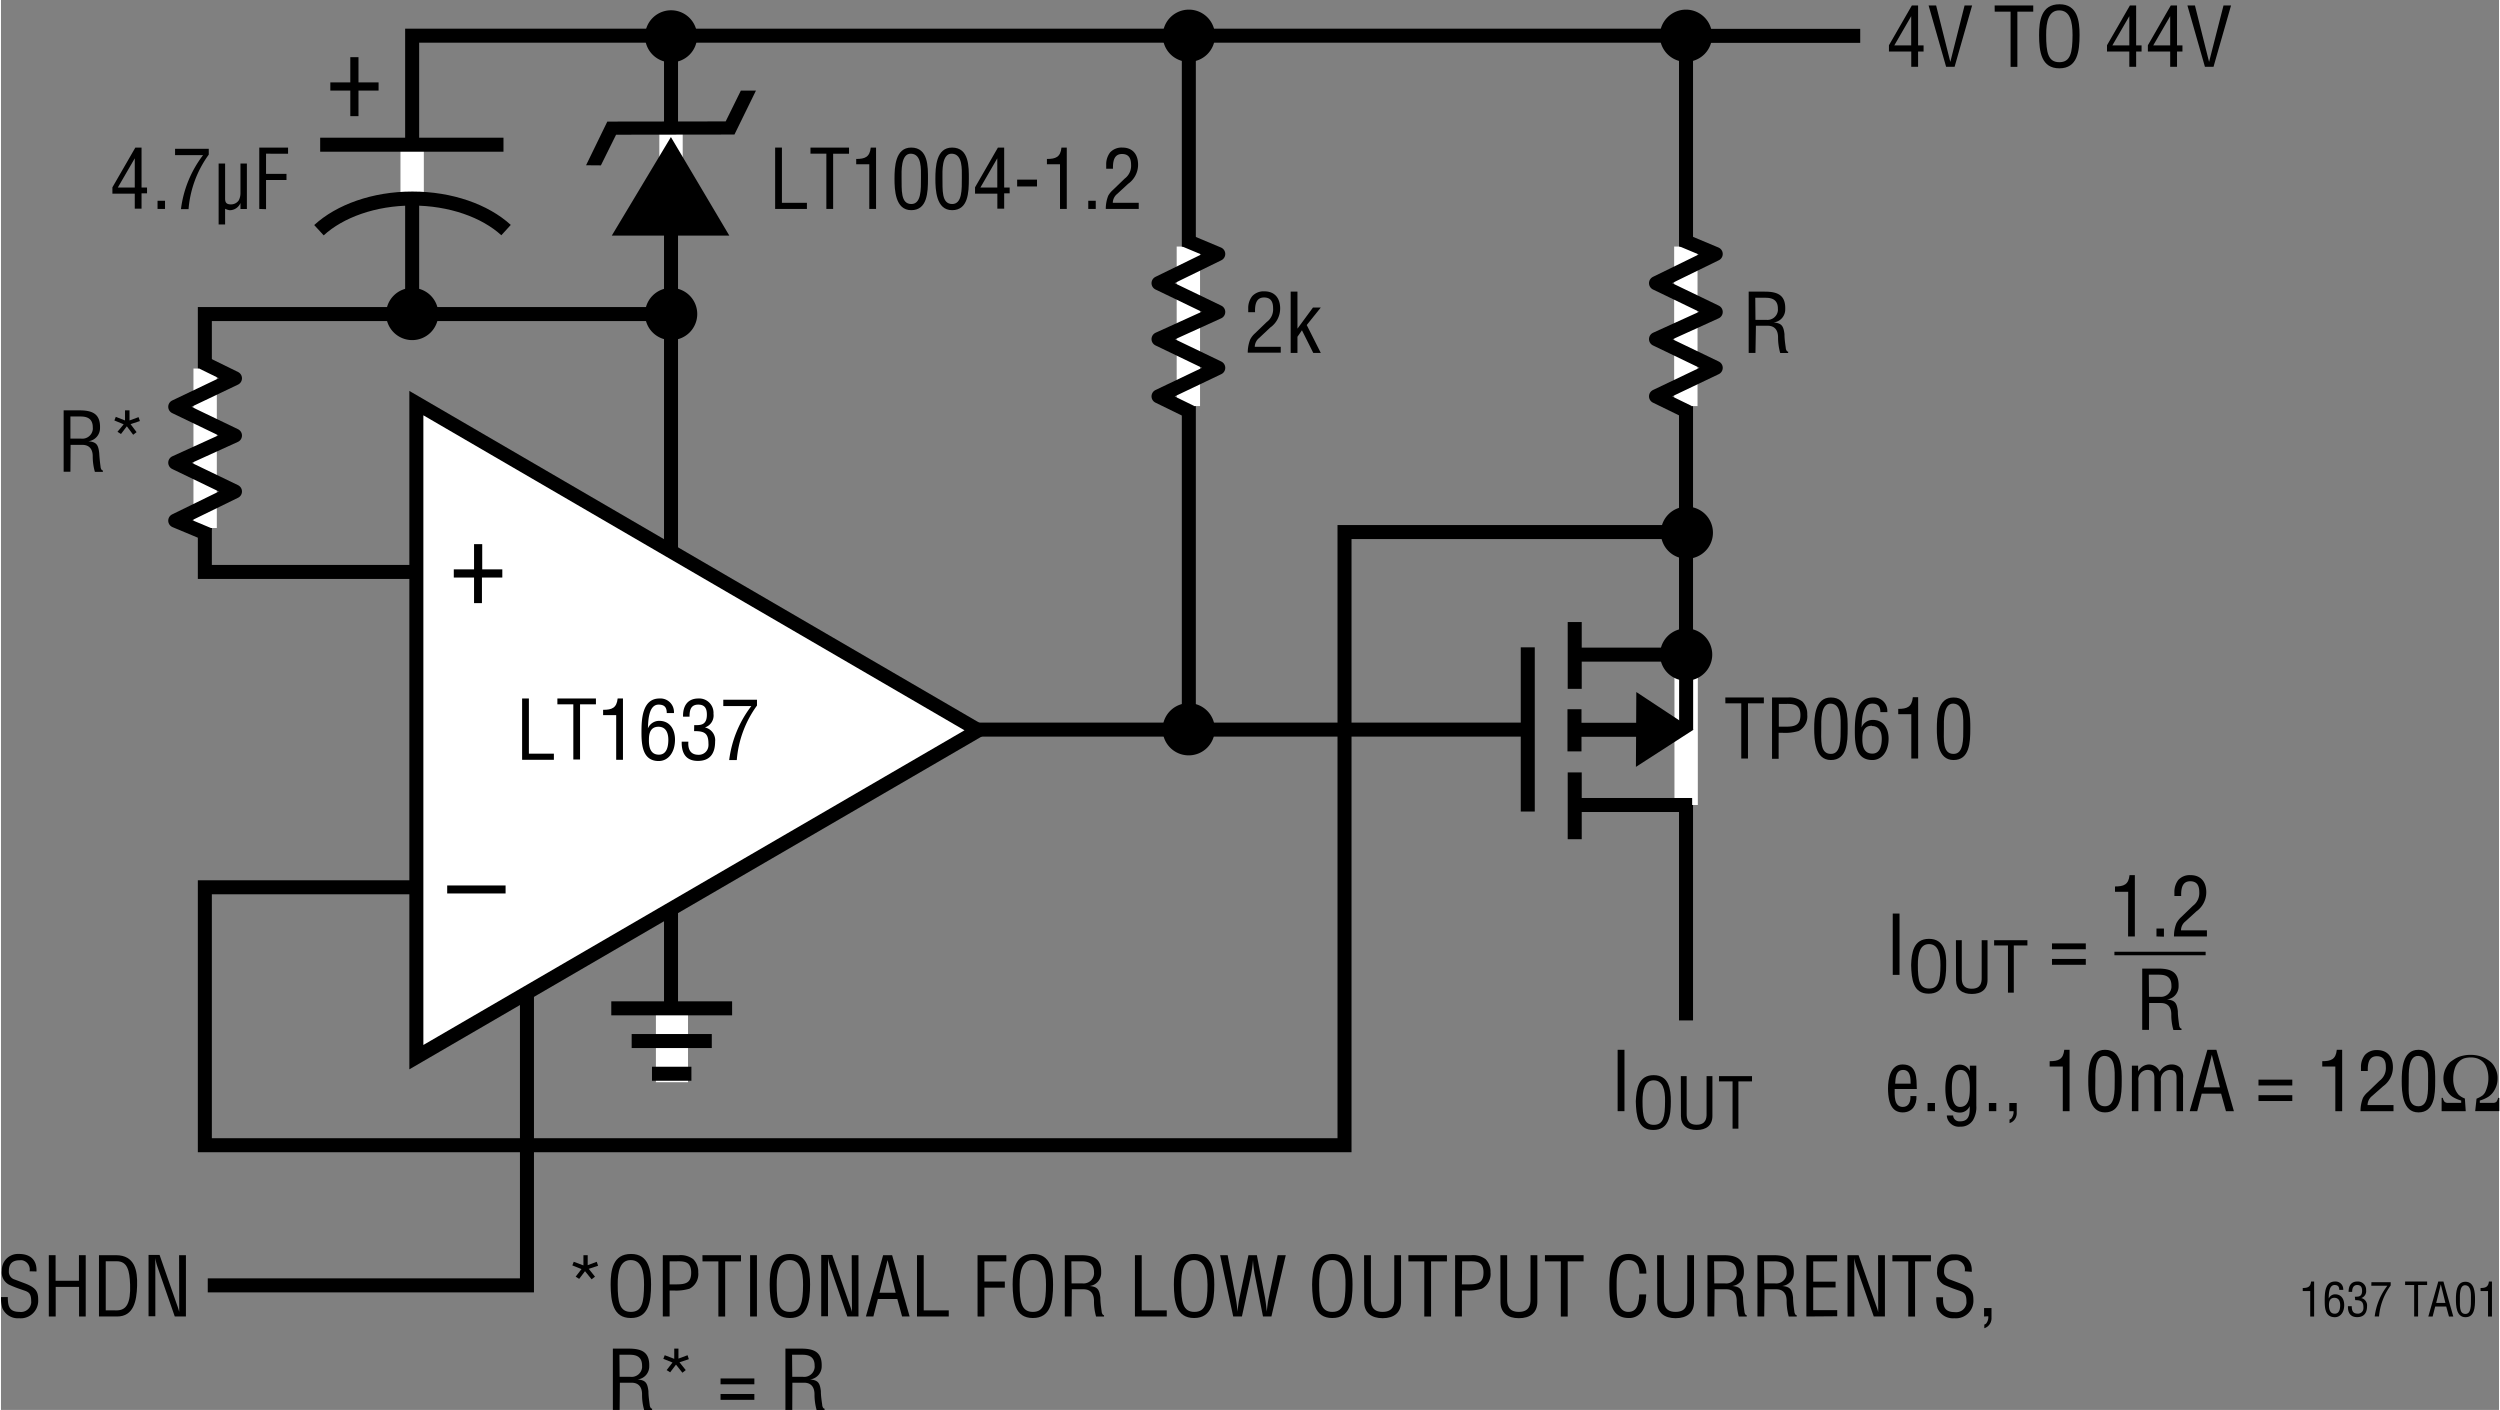 <svg id="e06459d8-af18-43c2-a30d-96a8e44c2ddf" data-name="ad0bcc94-f2f6-41da-9bdc-3f67681d5cad" xmlns="http://www.w3.org/2000/svg" width="5.94in" height="3.35in" viewBox="0 0 427.77 241.44"><rect x="0" y="0" width="427.77" height="241.44" fill="#808080" stroke="none"/><title>CC F196</title><polyline points="114.74 175.11 114.74 6.11 288.55 6.11 288.55 174.74" fill="none" stroke="#000" stroke-width="2.4"/><polyline points="73.91 97.94 34.91 97.94 34.91 53.78 114.41 53.78" fill="none" stroke="#000" stroke-width="2.4"/><polyline points="73.91 151.94 34.91 151.94 34.91 196.11 230.07 196.11 230.07 91.11 288.41 91.11" fill="none" stroke="#000" stroke-width="2.4"/><line x1="203.41" y1="6.11" x2="203.41" y2="124.78" fill="none" stroke="#000" stroke-width="2.4"/><line x1="203.33" y1="42.22" x2="203.33" y2="69.54" fill="none" stroke="#fff" stroke-width="4"/><polyline points="203.77 70.58 198.22 67.87 208.45 62.99 198.22 58.07 208.45 53.42 198.22 48.49 208.45 43.49 202.65 41.06" fill="none" stroke="#000" stroke-linejoin="round" stroke-width="2.4"/><line x1="34.96" y1="90.42" x2="34.96" y2="63.11" fill="none" stroke="#fff" stroke-width="4"/><polyline points="34.52 62.06 40.07 64.78 29.84 69.66 40.07 74.58 29.84 79.23 40.07 84.16 29.84 89.16 35.65 91.59" fill="none" stroke="#000" stroke-linejoin="round" stroke-width="2.4"/><line x1="114.74" y1="21.53" x2="114.74" y2="34.01" fill="none" stroke="#fff" stroke-width="4"/><polygon points="114.72 23.47 104.6 40.34 124.72 40.34 114.72 23.47"/><polygon points="126.7 15.51 129.28 15.52 125.6 23.04 105.33 23.07 102.73 28.32 100.19 28.3 103.83 20.82 124.1 20.79 126.7 15.51"/><line x1="210.28" y1="6.13" x2="197.28" y2="6.13" fill="none"/><line x1="203.41" y1="12.13" x2="203.41" fill="none"/><path d="M203.4,10.59a4.47,4.47,0,1,0-4.46-4.46h0A4.46,4.46,0,0,0,203.4,10.59Z" transform="translate(0.01)"/><path d="M203.4,6.13" transform="translate(0.01)"/><line x1="295.41" y1="6.13" x2="282.41" y2="6.13" fill="none"/><line x1="288.53" y1="12.13" x2="288.53" fill="none"/><path d="M288.53,10.59a4.47,4.47,0,1,0-4.47-4.46h0A4.47,4.47,0,0,0,288.53,10.59Z" transform="translate(0.01)"/><path d="M288.53,6.13" transform="translate(0.01)"/><line x1="121.63" y1="6.22" x2="108.63" y2="6.22" fill="none"/><line x1="114.75" y1="12.22" x2="114.75" y2="0.09" fill="none"/><path d="M114.74,10.68a4.46,4.46,0,1,0-4.46-4.46h0A4.46,4.46,0,0,0,114.74,10.68Z" transform="translate(0.01)"/><path d="M114.74,6.22" transform="translate(0.01)"/><line x1="121.63" y1="53.77" x2="108.63" y2="53.77" fill="none"/><line x1="114.75" y1="59.77" x2="114.75" y2="47.65" fill="none"/><path d="M114.74,58.24a4.47,4.47,0,1,0-4.46-4.47h0a4.46,4.46,0,0,0,4.46,4.47Z" transform="translate(0.01)"/><path d="M114.74,53.77" transform="translate(0.01)"/><line x1="77.29" y1="53.77" x2="64.29" y2="53.77" fill="none"/><line x1="70.41" y1="59.77" x2="70.41" y2="47.65" fill="none"/><path d="M70.41,58.24a4.47,4.47,0,1,0-4.47-4.47h0A4.47,4.47,0,0,0,70.41,58.24Z" transform="translate(0.01)"/><path d="M70.41,53.77" transform="translate(0.01)"/><line x1="295.57" y1="91.22" x2="282.57" y2="91.22" fill="none"/><line x1="288.7" y1="97.22" x2="288.7" y2="85.09" fill="none"/><path d="M288.69,95.68a4.46,4.46,0,1,0-4.46-4.46h0A4.46,4.46,0,0,0,288.69,95.68Z" transform="translate(0.01)"/><path d="M288.69,91.22" transform="translate(0.01)"/><line x1="210.25" y1="124.89" x2="197.25" y2="124.89" fill="none"/><line x1="203.38" y1="130.89" x2="203.38" y2="118.76" fill="none"/><path d="M203.37,129.35a4.47,4.47,0,1,0-4.46-4.47h0A4.46,4.46,0,0,0,203.37,129.35Z" transform="translate(0.01)"/><path d="M203.37,124.89" transform="translate(0.01)"/><line x1="157.07" y1="124.94" x2="261.57" y2="124.94" fill="none" stroke="#000" stroke-width="2.4"/><line x1="288.81" y1="6.14" x2="318.38" y2="6.14" fill="none" stroke="#000" stroke-width="2.4"/><path d="M4.89,217.7a1.61,1.61,0,0,0-1.27-1.89,1.33,1.33,0,0,0-.4,0c-1.69,0-1.88,1.06-1.88,1.88a1.38,1.38,0,0,0,1,1.42l1.67.63c2,.75,2.35,1.45,2.35,2.83a3,3,0,0,1-2.73,3.17,3.11,3.11,0,0,1-.53,0A2.88,2.88,0,0,1,.22,224,5.91,5.91,0,0,1,0,222.11H1.16c0,1.55.24,2.54,2,2.54a1.76,1.76,0,0,0,2-1.51,1.22,1.22,0,0,0,0-.33c0-1.6-.64-1.61-1.7-2A20,20,0,0,1,1.39,220,2.33,2.33,0,0,1,.14,217.6a2.75,2.75,0,0,1,2.64-2.87h.29c1.92,0,3.09,1,3,3Z" transform="translate(0.01)"/><path d="M8.18,225.44v-10.5H9.34v4.38h4v-4.38h1.16v10.5H13.36v-5.07h-4v5.07Z" transform="translate(0.01)"/><path d="M16.77,225.44v-10.5h2.89c3.28,0,3.72,2.66,3.64,5.25s-.59,5.25-3.43,5.25Zm1.16-1.05H19.8c1.71,0,2.41-1.27,2.3-4.41-.09-2.39-.43-4-2.3-4H17.93Z" transform="translate(0.01)"/><path d="M30.49,214.94h1.17v10.5H29.75L26.81,217a8.49,8.49,0,0,1-.39-1.58h0c0,.53,0,1.07,0,1.61v8.37H25.26v-10.5h1.89l3,8.6a11.62,11.62,0,0,1,.36,1.15h0c0-.38,0-.79,0-1.18Z" transform="translate(0.01)"/><path d="M276.83,190.28V179.77H278v10.51Z" transform="translate(0.01)"/><path d="M283,184.11c2.62,0,2.95,2.42,2.94,4.48,0,2.5-.34,4.91-3,4.91s-2.93-2.41-3-4.91C280.05,186.53,280.36,184.11,283,184.11ZM283,185c-1.54,0-1.92,1.61-1.91,3.62,0,2.6.28,4,1.93,4s1.92-1.38,1.93-4C285,186.61,284.57,185,283,185Z" transform="translate(0.01)"/><path d="M287.65,184.28h1v6.47c0,.71.11,1.85,1.71,1.85s1.71-1.14,1.7-1.85v-6.47h1v6.83c0,1.61-1.06,2.39-2.69,2.39s-2.7-.78-2.7-2.39Z" transform="translate(0.01)"/><path d="M294.19,184.28h5.65v.9h-2.33v8.1h-1v-8.1h-2.33Z" transform="translate(0.01)"/><path d="M132.56,35.78V25.27h1.16v9.46H138v1.05Z" transform="translate(0.01)"/><path d="M138.61,25.27h6.6v1.05h-2.72v9.46h-1.16V26.32h-2.72Z" transform="translate(0.01)"/><path d="M148.68,28.13h-2.24v-.91c1.49,0,2.32-.31,2.49-1.95h.91V35.78h-1.16Z" transform="translate(0.01)"/><path d="M153,30.61c0-2,.13-5.34,2.86-5.34,2.94,0,2.87,3.34,2.87,5.34,0,2.38-.12,5.38-2.87,5.38S153,32.47,153,30.61Zm2.86,4.33c1.74,0,1.67-2.49,1.67-4.51,0-1.49.15-4-1.67-4.11s-1.65,3.14-1.65,4.11C154.25,32.45,154,34.94,155.9,34.94Z" transform="translate(0.01)"/><path d="M160,30.61c0-2,.13-5.34,2.86-5.34,2.94,0,2.87,3.34,2.87,5.34,0,2.38-.12,5.38-2.87,5.38S160,32.47,160,30.61Zm2.86,4.33c1.74,0,1.67-2.49,1.67-4.51,0-1.49.15-4-1.67-4.11s-1.65,3.14-1.65,4.11C161.25,32.45,161,34.94,162.9,34.94Z" transform="translate(0.01)"/><path d="M170.71,25.27h1.07v6.84h.94v1h-.94v2.62h-1.17V33.16h-3.82V32.08Zm-3,6.84h2.89v-5h0Z" transform="translate(0.01)"/><path d="M174,31.93V30.76h3.4v1.17Z" transform="translate(0.01)"/><path d="M181.34,28.13H179.1v-.91c1.5,0,2.32-.31,2.49-1.95h.91V35.78h-1.16Z" transform="translate(0.01)"/><path d="M186.18,35.78v-1.4h1.28v1.4Z" transform="translate(0.01)"/><path d="M191.14,33.2a2,2,0,0,0-.76,1.53h4.44v1.05h-5.64a6.06,6.06,0,0,1,.42-2.27,3.82,3.82,0,0,1,.82-1l2-1.93a2.72,2.72,0,0,0,1.09-2.36c0-1.06-.36-1.85-1.55-1.85-1.45,0-1.57,1.42-1.55,2.53h-1.16V28.2a3.36,3.36,0,0,1,.67-2.1,2.69,2.69,0,0,1,2.09-.83c1.79,0,2.7,1.19,2.7,2.93A4,4,0,0,1,193,31.48Z" transform="translate(0.01)"/><path d="M23,25.27h1.06v6.84H25v1h-.94v2.62H22.9V33.16H19.07V32.08Zm-3,6.84h2.9v-5h0Z" transform="translate(0.01)"/><path d="M26.8,35.78v-1.4h1.28v1.4Z" transform="translate(0.01)"/><path d="M29.8,25.48h5.77v1a18.33,18.33,0,0,0-3.46,9.33h-1.3a19.13,19.13,0,0,1,3.79-9.25H29.8Z" transform="translate(0.01)"/><path d="M41,34.76h0A2,2,0,0,1,39.14,36a2.58,2.58,0,0,1-.77-.25v2.69H37.26V28h1.11V34c0,.66.21,1,1,1a1.59,1.59,0,0,0,1.33-.68A2.66,2.66,0,0,0,41,33V28h1.1v7.79H41Z" transform="translate(0.01)"/><path d="M44.22,35.78V25.27h4.93v1.05H45.38v3.45h3.5v1.05h-3.5v5Z" transform="translate(0.01)"/><path d="M215.45,57.87a2,2,0,0,0-.76,1.52h4.45v1h-5.65a6.25,6.25,0,0,1,.42-2.26,3.71,3.71,0,0,1,.83-1.06l2-1.93a2.67,2.67,0,0,0,1.09-2.35c0-1.07-.36-1.85-1.55-1.85-1.45,0-1.57,1.41-1.54,2.52h-1.17v-.64a3.3,3.3,0,0,1,.68-2.1,2.64,2.64,0,0,1,2.08-.83c1.8,0,2.71,1.19,2.71,2.93a4,4,0,0,1-1.7,3.27Z" transform="translate(0.01)"/><path d="M220.84,60.44V49.94H222v6.34h0l2.66-3.62H226l-2.41,3L226,60.44h-1.29l-1.94-3.88L222,57.67v2.77Z" transform="translate(0.01)"/><path d="M99.73,216.69v-1.75h.73v1.71l1.55-.58.23.68-1.6.53,1.07,1.34-.58.45L100,217.68,99,219l-.6-.38,1-1.3-1.57-.63.24-.62Z" transform="translate(0.01)"/><path d="M107.88,214.73c3.07,0,3.44,2.83,3.43,5.24,0,2.91-.39,5.73-3.46,5.73s-3.43-2.82-3.46-5.73C104.39,217.56,104.75,214.73,107.88,214.73Zm-.06,1.05c-1.79,0-2.24,1.88-2.22,4.21,0,3,.32,4.66,2.25,4.66s2.24-1.62,2.26-4.66C110.12,217.66,109.67,215.78,107.82,215.78Z" transform="translate(0.01)"/><path d="M113.32,225.44v-10.5h2.76a3.61,3.61,0,0,1,2.45.68,3,3,0,0,1,.86,2.25,2.82,2.82,0,0,1-1.49,2.81,8,8,0,0,1-2.71.31h-.7v4.45Zm1.17-5.5h1.13c1.6,0,2.58-.24,2.56-2.05s-1.07-1.93-2.49-1.9h-1.2Z" transform="translate(0.01)"/><path d="M120.11,214.94h6.6V216H124v9.45h-1.16V216h-2.72Z" transform="translate(0.01)"/><path d="M128.27,225.44v-10.5h1.17v10.5Z" transform="translate(0.01)"/><path d="M135.11,214.73c3.07,0,3.44,2.83,3.43,5.24,0,2.91-.39,5.73-3.46,5.73s-3.43-2.82-3.46-5.73C131.62,217.56,132,214.73,135.11,214.73Zm-.06,1.05c-1.79,0-2.24,1.88-2.22,4.21,0,3,.32,4.66,2.25,4.66s2.24-1.62,2.26-4.66C137.35,217.66,136.9,215.78,135.05,215.78Z" transform="translate(0.01)"/><path d="M145.67,214.94h1.16v10.5h-1.91L142,217a8.49,8.49,0,0,1-.39-1.58h0c0,.53,0,1.07,0,1.61v8.37h-1.16v-10.5h1.89l3,8.6a11.32,11.32,0,0,1,.37,1.15h0c0-.38,0-.79,0-1.18Z" transform="translate(0.01)"/><path d="M151.05,214.94h1.54l3,10.5h-1.29l-.82-3h-3.33l-.77,3h-1.28Zm.76.84h0l-1.38,5.59h2.77Z" transform="translate(0.01)"/><path d="M156.85,225.44v-10.5H158v9.45h4.29v1.05Z" transform="translate(0.01)"/><path d="M167.22,225.44v-10.5h4.93V216h-3.76v3.45h3.5v1.05h-3.5v4.95Z" transform="translate(0.01)"/><path d="M176.72,214.73c3.06,0,3.44,2.83,3.43,5.24,0,2.91-.39,5.73-3.46,5.73s-3.43-2.82-3.46-5.73C173.23,217.56,173.59,214.73,176.72,214.73Zm-.06,1.05c-1.79,0-2.24,1.88-2.23,4.21,0,3,.33,4.66,2.26,4.66s2.24-1.62,2.25-4.66c0-2.33-.43-4.21-2.28-4.21Z" transform="translate(0.01)"/><path d="M183.32,225.44h-1.16v-10.5h2.7c2.2,0,3.6.57,3.53,3a2.24,2.24,0,0,1-2,2.28v0c1.35.12,1.69.56,1.86,2,0,.78.11,1.55.22,2.34,0,.19.13.66.41.66v.23h-1.36a9.3,9.3,0,0,1-.36-2.67c0-1.05-.42-2-1.8-2h-2Zm0-5.67h1.84a1.8,1.8,0,0,0,2-1.55,1.61,1.61,0,0,0,0-.38c0-1.81-1.44-1.85-2.23-1.85h-1.64Z" transform="translate(0.01)"/><path d="M194.17,225.44v-10.5h1.16v9.45h4.29v1.05Z" transform="translate(0.01)"/><path d="M204.32,214.73c3.07,0,3.45,2.83,3.44,5.24,0,2.91-.4,5.73-3.46,5.73s-3.44-2.82-3.46-5.73C200.84,217.56,201.2,214.73,204.32,214.73Zm0,1.05c-1.8,0-2.24,1.88-2.23,4.21,0,3,.32,4.66,2.26,4.66s2.24-1.62,2.25-4.66C206.56,217.66,206.12,215.78,204.27,215.78Z" transform="translate(0.01)"/><path d="M212.49,225.44H211l-2.24-10.5h1.29l1.37,7.24a23.51,23.51,0,0,1,.31,2.42h0c.1-.81.18-1.58.34-2.34l1.54-7.32h1.44l1.39,7.24c.12.7.21,1.4.3,2.42h0c.1-.81.18-1.58.34-2.34l1.53-7.32H220l-2.46,10.5h-1.44l-1.4-7.13a17.84,17.84,0,0,1-.31-2.53h0a23.66,23.66,0,0,1-.34,2.53Z" transform="translate(0.01)"/><path d="M228,214.73c3.07,0,3.44,2.83,3.43,5.24,0,2.91-.39,5.73-3.46,5.73s-3.43-2.82-3.46-5.73C224.55,217.56,224.92,214.73,228,214.73Zm-.06,1.05c-1.79,0-2.24,1.88-2.22,4.21,0,3,.32,4.66,2.25,4.66s2.24-1.62,2.26-4.66C230.28,217.66,229.83,215.78,228,215.78Z" transform="translate(0.01)"/><path d="M233.41,214.94h1.17v7.55c0,.83.12,2.16,2,2.16s2-1.33,2-2.16v-7.55h1.16v8c0,1.88-1.25,2.79-3.15,2.79s-3.16-.91-3.16-2.79Z" transform="translate(0.01)"/><path d="M241,214.94h6.6V216h-2.72v9.45h-1.16V216H241Z" transform="translate(0.01)"/><path d="M249,225.44v-10.5h2.76a3.64,3.64,0,0,1,2.45.68,3,3,0,0,1,.85,2.25,2.83,2.83,0,0,1-1.48,2.81,8.05,8.05,0,0,1-2.72.31h-.7v4.45Zm1.16-5.5h1.14c1.59,0,2.57-.24,2.56-2.05s-1.08-1.93-2.49-1.9H250.2Z" transform="translate(0.01)"/><path d="M256.75,214.94h1.16v7.55c0,.83.13,2.16,2,2.16s2-1.33,2-2.16v-7.55h1.17v8c0,1.88-1.25,2.79-3.16,2.79s-3.15-.91-3.15-2.79Z" transform="translate(0.01)"/><path d="M264.38,214.94H271V216h-2.72v9.45H267.1V216h-2.72Z" transform="translate(0.01)"/><path d="M280.55,218.09c0-1.25-.43-2.31-1.89-2.31-2,0-2,2.87-2,4.26s-.09,4.61,2,4.61c1.39,0,1.68-1.14,1.82-2.29,0-.24,0-.47.07-.71h1.17c0,.21,0,.43-.06.64a4,4,0,0,1-.62,2.23,2.66,2.66,0,0,1-2.28,1.18c-3.23,0-3.35-3.13-3.35-5.63s.35-5.34,3.34-5.34c2,0,3,1.48,3,3.36Z" transform="translate(0.01)"/><path d="M283.59,214.94h1.16v7.55c0,.83.13,2.16,2,2.16s2-1.33,2-2.16v-7.55h1.16v8c0,1.88-1.24,2.79-3.15,2.79s-3.15-.91-3.15-2.79Z" transform="translate(0.01)"/><path d="M293.38,225.44h-1.17v-10.5h2.71c2.2,0,3.6.57,3.53,3a2.25,2.25,0,0,1-2,2.28v0c1.36.12,1.7.56,1.86,2,0,.78.12,1.55.23,2.34,0,.19.12.66.4.66v.23h-1.36a10,10,0,0,1-.36-2.67c0-1.05-.42-2-1.79-2h-2Zm0-5.67h1.83a1.8,1.8,0,0,0,2-1.55,1.61,1.61,0,0,0,0-.38c0-1.81-1.44-1.85-2.22-1.85h-1.64Z" transform="translate(0.01)"/><path d="M301.93,225.44h-1.16v-10.5h2.7c2.2,0,3.6.57,3.53,3a2.24,2.24,0,0,1-2,2.28v0c1.36.12,1.7.56,1.87,2,0,.78.11,1.55.22,2.34,0,.19.13.66.41.66v.23h-1.36a9.67,9.67,0,0,1-.37-2.67c0-1.05-.42-2-1.79-2h-2Zm0-5.67h1.84a1.8,1.8,0,0,0,2-1.55,2.41,2.41,0,0,0,0-.38c0-1.81-1.45-1.85-2.23-1.85h-1.64Z" transform="translate(0.01)"/><path d="M309.15,225.44v-10.5h5.26V216h-4.09v3.47h3.83v1h-3.83v3.88h4.11v1.05Z" transform="translate(0.01)"/><path d="M321.43,214.94h1.17v10.5h-1.91l-2.94-8.4a8.49,8.49,0,0,1-.39-1.58h0c0,.53,0,1.07,0,1.61v8.37h-1.17v-10.5h1.9l3,8.6a11.62,11.62,0,0,1,.36,1.15h0c0-.38,0-.79,0-1.18Z" transform="translate(0.01)"/><path d="M323.88,214.94h6.6V216h-2.72v9.45H326.6V216h-2.72Z" transform="translate(0.01)"/><path d="M336.27,217.7a1.6,1.6,0,0,0-1.26-1.89,1.35,1.35,0,0,0-.4,0c-1.7,0-1.88,1.06-1.88,1.88a1.37,1.37,0,0,0,1,1.42l1.67.63c2,.75,2.35,1.45,2.35,2.83a3,3,0,0,1-2.73,3.17,3.15,3.15,0,0,1-.53,0,2.87,2.87,0,0,1-2.87-1.67,5.65,5.65,0,0,1-.22-1.92h1.16c-.06,1.55.24,2.54,2,2.54a1.77,1.77,0,0,0,2-1.51,1.82,1.82,0,0,0,0-.33c0-1.6-.64-1.61-1.71-2a20.92,20.92,0,0,1-2.06-.81,2.36,2.36,0,0,1-1.25-2.38,2.76,2.76,0,0,1,2.64-2.87h.29c1.92,0,3.1,1,3,3Z" transform="translate(0.01)"/><path d="M339.58,225.44V224h1.27c0,.23,0,1.12,0,1.66a1.81,1.81,0,0,1-.69,1.51,1.85,1.85,0,0,1-.54.28v-.63a.68.68,0,0,0,.32-.18,1.77,1.77,0,0,0,.36-1.24Z" transform="translate(0.01)"/><path d="M105.93,241.44h-1.16v-10.5h2.7c2.2,0,3.6.57,3.53,3a2.24,2.24,0,0,1-2,2.28v0c1.35.12,1.69.56,1.86,2,0,.78.11,1.55.22,2.34,0,.19.13.66.41.66v.23h-1.36a9.3,9.3,0,0,1-.36-2.67c0-1.05-.42-2-1.8-2h-2Zm0-5.67h1.84a1.8,1.8,0,0,0,2-1.55,2.41,2.41,0,0,0,0-.38c0-1.81-1.44-1.85-2.23-1.85h-1.64Z" transform="translate(0.01)"/><path d="M115.28,232.69v-1.75H116v1.71l1.56-.58.22.68-1.6.53,1.07,1.34-.57.45-1.1-1.39-1,1.32-.6-.38,1-1.3-1.57-.63.24-.62Z" transform="translate(0.01)"/><path d="M129,237.05h-5.79v-1H129Zm0,2.66h-5.79v-1H129Z" transform="translate(0.01)"/><path d="M135.49,241.44h-1.17v-10.5H137c2.2,0,3.6.57,3.53,3a2.25,2.25,0,0,1-2,2.28v0c1.36.12,1.69.56,1.86,2,0,.78.12,1.55.23,2.34,0,.19.12.66.4.66v.23h-1.36a10,10,0,0,1-.36-2.67c0-1.05-.42-2-1.79-2h-2Zm0-5.67h1.83a1.8,1.8,0,0,0,2-1.55,1.61,1.61,0,0,0,0-.38c0-1.81-1.44-1.85-2.23-1.85h-1.63Z" transform="translate(0.01)"/><line x1="288.52" y1="42.22" x2="288.52" y2="69.54" fill="none" stroke="#fff" stroke-width="4"/><polyline points="288.96 70.58 283.41 67.87 293.64 62.99 283.41 58.07 293.64 53.42 283.41 48.49 293.64 43.49 287.84 41.06" fill="none" stroke="#000" stroke-linejoin="round" stroke-width="2.4"/><path d="M300.43,60.44h-1.16V49.94H302c2.2,0,3.6.57,3.53,3a2.24,2.24,0,0,1-2,2.28v0c1.36.12,1.7.56,1.87,2,0,.78.11,1.55.22,2.34,0,.19.13.66.41.66v.23h-1.36a9.67,9.67,0,0,1-.37-2.67c0-1.05-.42-2-1.79-2h-2Zm0-5.67h1.84a1.8,1.8,0,0,0,2-1.55,2.38,2.38,0,0,0,0-.38c0-1.81-1.45-1.85-2.23-1.85h-1.64Z" transform="translate(0.01)"/><path d="M327.21.94h1.07V7.77h.94V8.82h-.94v2.62h-1.17V8.82h-3.82V7.75Zm-3,6.83h2.89v-5h0Z" transform="translate(0.01)"/><path d="M336.24.94h1.29l-3,10.5h-1.45l-3-10.5h1.29l2.43,9.66h0Z" transform="translate(0.01)"/><path d="M341.39.94H348V2h-2.72v9.45h-1.16V2h-2.72Z" transform="translate(0.01)"/><path d="M352.5.73c3.06,0,3.44,2.83,3.43,5.24,0,2.91-.39,5.73-3.46,5.73S349,8.88,349,6C349,3.56,349.37.73,352.5.73Zm-.06,1.05c-1.79,0-2.24,1.88-2.23,4.22,0,3,.33,4.65,2.26,4.65S354.71,9,354.73,6c0-2.34-.44-4.22-2.29-4.22Z" transform="translate(0.01)"/><path d="M364.55.94h1.07V7.77h.93V8.82h-.93v2.62h-1.17V8.82h-3.82V7.75Zm-3,6.83h2.9v-5h0Z" transform="translate(0.01)"/><path d="M371.55.94h1.07V7.77h.93V8.82h-.93v2.62h-1.17V8.82h-3.82V7.75Zm-3,6.83h2.9v-5h0Z" transform="translate(0.01)"/><path d="M380.58.94h1.29l-3,10.5H377.4l-3-10.5h1.29l2.42,9.66h0Z" transform="translate(0.01)"/><path d="M295.27,119.44h6.6v1h-2.72v9.45H298v-9.45h-2.72Z" transform="translate(0.01)"/><path d="M303.27,129.94v-10.5H306a3.64,3.64,0,0,1,2.45.68,3,3,0,0,1,.85,2.25,2.83,2.83,0,0,1-1.48,2.81,8.05,8.05,0,0,1-2.72.31h-.7v4.45Zm1.16-5.5h1.13c1.6,0,2.58-.24,2.57-2s-1.08-1.93-2.49-1.9h-1.21Z" transform="translate(0.01)"/><path d="M310.49,124.78c0-2,.13-5.34,2.86-5.34,2.94,0,2.87,3.33,2.87,5.34,0,2.38-.13,5.37-2.87,5.37S310.49,126.64,310.49,124.78Zm2.86,4.32c1.74,0,1.67-2.49,1.67-4.51,0-1.48.15-4-1.67-4.1s-1.65,3.14-1.65,4.1C311.7,126.61,311.42,129.1,313.35,129.1Z" transform="translate(0.01)"/><path d="M317.45,125.28c0-2.19.08-5.84,3.11-5.84a2.3,2.3,0,0,1,2.45,2.17,1.93,1.93,0,0,1,0,.34h-1.19c0-1-.41-1.46-1.4-1.46-1.78,0-1.77,3-1.82,4.08h0a2.05,2.05,0,0,1,1.93-1.29c1.88,0,2.7,1.51,2.7,3.2,0,2.25-1.19,3.67-2.78,3.67C317.66,130.15,317.45,127.44,317.45,125.28Zm2.91-1c-1.37,0-1.62,1.15-1.62,2.11-.07,2,.66,2.66,1.71,2.66,1.37,0,1.61-1.48,1.61-2.55S321.71,124.33,320.36,124.33Z" transform="translate(0.01)"/><path d="M327.12,122.3h-2.24v-.91c1.5,0,2.33-.31,2.5-2h.91v10.5h-1.17Z" transform="translate(0.01)"/><path d="M331.49,124.78c0-2,.13-5.34,2.86-5.34,2.94,0,2.87,3.33,2.87,5.34,0,2.38-.13,5.37-2.87,5.37S331.49,126.64,331.49,124.78Zm2.86,4.32c1.74,0,1.67-2.49,1.67-4.51,0-1.48.15-4-1.67-4.1s-1.65,3.14-1.65,4.1C332.7,126.61,332.42,129.1,334.35,129.1Z" transform="translate(0.01)"/><path d="M395.43,221.08h-1.28v-.52c.86,0,1.33-.18,1.43-1.11h.52v6h-.67Z" transform="translate(0.01)"/><path d="M397.91,222.78c0-1.25,0-3.33,1.77-3.33a1.31,1.31,0,0,1,1.4,1.24.6.6,0,0,1,0,.19h-.68c0-.55-.23-.83-.8-.83-1,0-1,1.68-1,2.32h0a1.19,1.19,0,0,1,1.1-.73c1.07,0,1.55.86,1.55,1.83,0,1.28-.68,2.09-1.6,2.09C398,225.56,397.91,224,397.91,222.78Zm1.66-.54c-.78,0-.93.65-.93,1.21,0,1.13.38,1.51,1,1.51.78,0,.92-.84.92-1.45s-.2-1.27-1-1.27Z" transform="translate(0.01)"/><path d="M403.07,222.05c.52,0,1.24.08,1.24-1,0-.58-.18-1-.84-1s-.86.56-.86,1.17H402c0-1,.41-1.77,1.5-1.77a1.41,1.41,0,0,1,1.5,1.3v.18a1.24,1.24,0,0,1-.84,1.35h0a1.28,1.28,0,0,1,1,1.39c0,1.12-.5,1.88-1.69,1.88s-1.61-.79-1.58-1.87h.65c0,.63.13,1.27,1,1.27a.93.93,0,0,0,1-.9,1,1,0,0,0,0-.17c0-1-.4-1.24-1.4-1.24Z" transform="translate(0.01)"/><path d="M405.91,219.57h3.3v.55a10.48,10.48,0,0,0-2,5.32h-.74a10.83,10.83,0,0,1,2.17-5.27h-2.75Z" transform="translate(0.01)"/><path d="M411.68,219.45h3.77v.6H413.9v5.39h-.67v-5.39h-1.55Z" transform="translate(0.01)"/><path d="M417.36,219.45h.88l1.69,6h-.74l-.47-1.72h-1.89l-.44,1.72h-.74Zm.43.48h0l-.79,3.19h1.58Z" transform="translate(0.01)"/><path d="M420.38,222.49c0-1.12.07-3,1.63-3s1.64,1.9,1.64,3c0,1.36-.07,3.07-1.64,3.07S420.38,223.56,420.38,222.49ZM422,225c1,0,.95-1.42.95-2.57,0-.85.09-2.27-.95-2.34s-.94,1.79-.94,2.34C421.07,223.54,420.91,225,422,225Z" transform="translate(0.01)"/><path d="M425.88,221.08H424.6v-.52c.86,0,1.33-.18,1.43-1.11h.52v6h-.67Z" transform="translate(0.01)"/><path d="M11.88,80.78H10.72V70.27h2.7c2.2,0,3.6.58,3.53,3a2.26,2.26,0,0,1-2,2.29v0c1.36.13,1.7.56,1.86,2,.05.79.12,1.56.23,2.34,0,.2.13.66.4.66v.24H16.07a9.69,9.69,0,0,1-.37-2.68c0-1-.42-1.94-1.79-1.94h-2Zm0-5.67h1.83a1.8,1.8,0,0,0,2-1.55,1.7,1.7,0,0,0,0-.39c0-1.8-1.44-1.85-2.22-1.85H11.88Z" transform="translate(0.01)"/><path d="M21.23,72V70.27H22V72l1.55-.57.23.67-1.6.53L23.21,74l-.58.45L21.54,73l-1,1.32-.6-.38L21,72.66,19.41,72l.24-.62Z" transform="translate(0.01)"/><line x1="288.57" y1="137.85" x2="288.57" y2="112.1" fill="none" stroke="#fff" stroke-width="4"/><line x1="289.57" y1="112.1" x2="269.57" y2="112.1" fill="none" stroke="#000" stroke-width="2.4"/><line x1="261.45" y1="138.97" x2="261.45" y2="110.85" fill="none" stroke="#000" stroke-width="2.4"/><line x1="269.45" y1="121.45" x2="269.45" y2="128.67" fill="none" stroke="#000" stroke-width="2.4"/><line x1="269.49" y1="106.52" x2="269.49" y2="117.96" fill="none" stroke="#000" stroke-width="2.4"/><line x1="288.57" y1="124.97" x2="288.57" y2="111.91" fill="none" stroke="#000" stroke-width="2.4"/><line x1="269.57" y1="137.85" x2="289.6" y2="137.85" fill="none" stroke="#000" stroke-width="2.4"/><line x1="281.7" y1="112.09" x2="294.7" y2="112.09" fill="none"/><line x1="288.57" y1="118.09" x2="288.57" y2="105.97" fill="none"/><path d="M288.56,116.56a4.47,4.47,0,1,1,4.47-4.47h0a4.47,4.47,0,0,1-4.47,4.47Z" transform="translate(0.01)"/><path d="M288.56,112.09" transform="translate(0.01)"/><line x1="269.49" y1="132.27" x2="269.49" y2="143.71" fill="none" stroke="#000" stroke-width="2.4"/><line x1="269.57" y1="124.97" x2="282.47" y2="124.97" fill="none" stroke="#000" stroke-width="2.4"/><line x1="252.07" y1="124.97" x2="261.47" y2="124.97" fill="none"/><polygon points="281.36 128.79 287.31 124.95 281.4 121.05 281.36 128.79" stroke="#000" stroke-width="2.75"/><line x1="114.9" y1="172.75" x2="114.9" y2="185.32" fill="none" stroke="#fff" stroke-width="5.5"/><line x1="104.51" y1="172.67" x2="125.2" y2="172.67" fill="none" stroke="#000" stroke-width="2.4"/><line x1="108" y1="178.27" x2="121.72" y2="178.27" fill="none" stroke="#000" stroke-width="2.4"/><line x1="111.48" y1="183.87" x2="118.23" y2="183.87" fill="none" stroke="#000" stroke-width="2.4"/><polyline points="90.07 170.44 90.07 220.11 35.41 220.11" fill="none" stroke="#000" stroke-width="2.4"/><line x1="114.13" y1="125.06" x2="172.13" y2="125.06" fill="none"/><polygon points="167.38 125.06 71.13 69.03 71.13 181.03 167.38 125.06" fill="#fff" stroke="#000" stroke-width="2.4"/><line x1="60.63" y1="97.98" x2="97.88" y2="97.98" fill="none"/><line x1="60.63" y1="151.99" x2="97.88" y2="151.99" fill="none"/><path d="M76.4,151.63h10V153h-10Z" transform="translate(0.01)"/><path d="M81,93.18h1.4V97.5h3.44v1.4H82.35v4.38H81V98.9H77.53V97.5H81Z" transform="translate(0.01)"/><path d="M89.23,130.11v-10.5h1.16v9.45h4.28v1.05Z" transform="translate(0.01)"/><path d="M95.27,119.61h6.6v1H99.15v9.45H98v-9.45H95.27Z" transform="translate(0.01)"/><path d="M105.34,122.46H103.1v-.91c1.5,0,2.32-.31,2.49-1.94h.91v10.5h-1.16Z" transform="translate(0.01)"/><path d="M109.67,125.45c0-2.19.08-5.84,3.1-5.84a2.32,2.32,0,0,1,2.46,2.17,1.82,1.82,0,0,1,0,.33H114c0-1-.41-1.45-1.4-1.45-1.78,0-1.77,3-1.83,4.07h0a2.09,2.09,0,0,1,1.93-1.29c1.88,0,2.71,1.52,2.71,3.21,0,2.24-1.19,3.67-2.79,3.67C109.88,130.32,109.67,127.6,109.67,125.45Zm2.91-1c-1.37,0-1.63,1.15-1.63,2.12-.07,2,.66,2.66,1.71,2.66,1.38,0,1.61-1.48,1.61-2.55s-.35-2.23-1.69-2.23Z" transform="translate(0.01)"/><path d="M118.7,124.17c.92,0,2.17.14,2.17-1.79,0-1-.31-1.72-1.47-1.72-1.32,0-1.5,1-1.5,2.06h-1.11c-.05-1.77.73-3.11,2.64-3.11A2.45,2.45,0,0,1,122,121.9a1.61,1.61,0,0,1,0,.31,2.16,2.16,0,0,1-1.47,2.36v0a2.23,2.23,0,0,1,1.75,2.43c0,2-.86,3.3-2.95,3.3s-2.82-1.38-2.77-3.29h1.14c-.09,1.12.23,2.24,1.73,2.24a1.64,1.64,0,0,0,1.71-1.58,1.51,1.51,0,0,0,0-.3c0-1.83-.7-2.18-2.46-2.17Z" transform="translate(0.01)"/><path d="M123.68,119.82h5.77v1a18.33,18.33,0,0,0-3.46,9.33h-1.3a19.1,19.1,0,0,1,3.79-9.24h-4.8Z" transform="translate(0.01)"/><path d="M323.94,166.94v-10.5h1.16v10.5Z" transform="translate(0.01)"/><path d="M330.15,160.77c2.62,0,3,2.42,2.94,4.48,0,2.5-.34,4.91-3,4.91s-2.93-2.41-3-4.91C327.16,163.19,327.47,160.77,330.15,160.77Zm0,.9c-1.53,0-1.92,1.61-1.91,3.61,0,2.6.28,4,1.93,4s1.92-1.38,1.94-4c0-2-.38-3.61-2-3.61Z" transform="translate(0.01)"/><path d="M334.76,161h1v6.46c0,.71.11,1.85,1.71,1.85s1.71-1.14,1.7-1.85V161h1v6.82c0,1.61-1.06,2.39-2.69,2.39s-2.7-.78-2.7-2.39Z" transform="translate(0.01)"/><path d="M341.3,161H347v.9h-2.33v8.09h-1v-8.09H341.3Z" transform="translate(0.01)"/><path d="M357,162.55h-5.79v-1H357Zm0,2.66h-5.79v-1H357Z" transform="translate(0.01)"/><path d="M328,187.69c.07,1.53-.71,2.8-2.35,2.8-1.47,0-2.52-1-2.52-4.12,0-1.64.43-4.09,2.49-4.09,2.52,0,2.38,2.38,2.44,4.2h-3.79c0,1.05-.15,3.07,1.4,3.07,1.07,0,1.36-1,1.29-1.86ZM327,185.57c0-.91,0-2.35-1.28-2.35s-1.31,1.43-1.36,2.35Z" transform="translate(0.01)"/><path d="M329.9,190.28v-1.4h1.27v1.4Z" transform="translate(0.01)"/><path d="M337.14,182.49h1.11v6.85a4.33,4.33,0,0,1-.59,2.51,2.44,2.44,0,0,1-2.15,1.08,2.07,2.07,0,0,1-2.31-1.8s0-.07,0-.11h1.08a1.06,1.06,0,0,0,1.14,1h.08c1.79,0,1.61-1.77,1.62-2.62h0a1.81,1.81,0,0,1-1.68,1.12c-1.47,0-2.49-1-2.49-4.16,0-1.64.4-4.05,2.46-4.05a1.89,1.89,0,0,1,1.74,1.09h0Zm-3.08,3.9c0,1.9.32,3.16,1.41,3.16,1.68,0,1.67-2.09,1.67-3.33,0-1.54-.32-3-1.56-3C334.11,183.22,334.06,185.34,334.06,186.39Z" transform="translate(0.01)"/><path d="M340.4,190.28v-1.4h1.27v1.4Z" transform="translate(0.01)"/><path d="M343.9,190.28v-1.4h1.27c0,.22,0,1.12,0,1.65a1.79,1.79,0,0,1-.68,1.51,1.68,1.68,0,0,1-.55.28v-.62a.59.59,0,0,0,.32-.19,1.81,1.81,0,0,0,.37-1.23Z" transform="translate(0.01)"/><path d="M353.06,182.63h-2.25v-.91c1.5,0,2.33-.31,2.5-1.95h.91v10.51h-1.16Z" transform="translate(0.01)"/><path d="M357.42,185.11c0-2,.13-5.34,2.86-5.34,2.94,0,2.87,3.34,2.87,5.34,0,2.38-.12,5.38-2.87,5.38S357.42,187,357.42,185.11Zm2.86,4.33c1.74,0,1.67-2.49,1.67-4.51,0-1.49.15-4-1.67-4.11s-1.65,3.14-1.65,4.11C358.63,187,358.35,189.44,360.28,189.44Z" transform="translate(0.01)"/><path d="M366,190.28h-1.11v-7.79h1.07v1h0a2.18,2.18,0,0,1,1.84-1.21,2,2,0,0,1,1.85,1.23,2.33,2.33,0,0,1,2.09-1.23,2.1,2.1,0,0,1,1.43.55,2.51,2.51,0,0,1,.48,1.82v5.63h-1.11v-5.7c0-.87-.24-1.36-1.19-1.36a1.65,1.65,0,0,0-1,.43,1.67,1.67,0,0,0-.5,1.42v5.21h-1.11v-5.7c0-.81-.26-1.36-1.16-1.36a1.56,1.56,0,0,0-1.09.43,1.64,1.64,0,0,0-.48,1.42Z" transform="translate(0.01)"/><path d="M377.82,179.77h1.54l3,10.51H381l-.83-3h-3.32l-.77,3h-1.29Zm.76.85h0l-1.39,5.58h2.78Z" transform="translate(0.01)"/><path d="M392.36,185.88h-5.79v-1h5.79Zm0,2.66h-5.79v-1h5.79Z" transform="translate(0.01)"/><path d="M399.73,182.63h-2.24v-.91c1.5,0,2.33-.31,2.49-1.95h.92v10.51h-1.17Z" transform="translate(0.01)"/><path d="M406,187.7a2,2,0,0,0-.75,1.53h4.44v1.05h-5.65a6.26,6.26,0,0,1,.42-2.27,3.67,3.67,0,0,1,.83-1l2-1.93a2.7,2.7,0,0,0,1.09-2.36c0-1.06-.36-1.85-1.55-1.85-1.44,0-1.57,1.42-1.54,2.53h-1.17v-.65a3.32,3.32,0,0,1,.68-2.1,2.67,2.67,0,0,1,2.08-.83c1.8,0,2.71,1.19,2.71,2.93a4,4,0,0,1-1.7,3.28Z" transform="translate(0.01)"/><path d="M411.1,185.11c0-2,.13-5.34,2.86-5.34,2.94,0,2.87,3.34,2.87,5.34,0,2.38-.13,5.38-2.87,5.38S411.1,187,411.1,185.11Zm2.86,4.33c1.73,0,1.66-2.49,1.66-4.51,0-1.49.16-4-1.66-4.11s-1.66,3.14-1.66,4.11C412.3,187,412,189.44,414,189.44Z" transform="translate(0.01)"/><path d="M422.06,190.28h-4.13V188h.21a1.49,1.49,0,0,0,.31.69.92.92,0,0,0,.62.17h2.21l0-.4a5.55,5.55,0,0,1-1.4-.59,2.8,2.8,0,0,1-.9-.88,4.44,4.44,0,0,1-.56-1.16,3.74,3.74,0,0,1-.18-1.15,3.69,3.69,0,0,1,.13-1,3.6,3.6,0,0,1,.42-1,3,3,0,0,1,.64-.83c.28-.21.58-.41.87-.59a4.14,4.14,0,0,1,1.18-.46,6,6,0,0,1,2.8,0,5.23,5.23,0,0,1,1.19.46,7.08,7.08,0,0,1,.85.58,3.07,3.07,0,0,1,.77,1.05,3.5,3.5,0,0,1,.42,1.79,3.78,3.78,0,0,1-.16,1.16,4.17,4.17,0,0,1-.55,1.12,3.22,3.22,0,0,1-.94.9,5.73,5.73,0,0,1-1.39.6l0,.4h2.21a.92.92,0,0,0,.62-.17,1.64,1.64,0,0,0,.3-.69h.21v2.27h-4.13l.23-2.13a5,5,0,0,0,1-.53,1.89,1.89,0,0,0,.59-.83,5.89,5.89,0,0,0,.34-1.08,5.36,5.36,0,0,0,.1-1.06,5,5,0,0,0-.23-1.58,2.71,2.71,0,0,0-.67-1.19,2.6,2.6,0,0,0-1-.62,3.54,3.54,0,0,0-1.12-.17,4.13,4.13,0,0,0-1.11.15,2.29,2.29,0,0,0-.95.61,2.81,2.81,0,0,0-.7,1.23,5.44,5.44,0,0,0-.24,1.6,4.44,4.44,0,0,0,.31,1.8,3.34,3.34,0,0,0,.61,1,3.24,3.24,0,0,0,1.07.64Z" transform="translate(0.01)"/><path d="M364.26,152.71H362v-.91c1.5,0,2.32-.31,2.49-1.94h.91v10.5h-1.16Z" transform="translate(0.01)"/><path d="M369.1,160.36V159h1.28v1.4Z" transform="translate(0.01)"/><path d="M374.06,157.78a2,2,0,0,0-.76,1.53h4.44v1.05H372.1a5.93,5.93,0,0,1,.42-2.27,3.82,3.82,0,0,1,.82-1.05l2-1.93a2.7,2.7,0,0,0,1.09-2.35c0-1.07-.36-1.85-1.55-1.85-1.45,0-1.57,1.41-1.55,2.52h-1.16v-.65a3.4,3.4,0,0,1,.67-2.1,2.65,2.65,0,0,1,2.09-.82c1.79,0,2.7,1.19,2.7,2.92a4,4,0,0,1-1.69,3.28Z" transform="translate(0.01)"/><path d="M367.82,176.36h-1.16v-10.5h2.7c2.2,0,3.6.57,3.53,3a2.25,2.25,0,0,1-2,2.29v0c1.36.13,1.7.57,1.87,2,0,.78.11,1.55.22,2.34,0,.19.13.65.41.65v.24H372a9.3,9.3,0,0,1-.36-2.67c0-1.05-.42-1.95-1.8-1.95h-2Zm0-5.67h1.84a1.8,1.8,0,0,0,2-1.55,2.44,2.44,0,0,0,0-.38c0-1.81-1.45-1.85-2.23-1.85h-1.64Z" transform="translate(0.01)"/><line x1="361.91" y1="163.28" x2="377.53" y2="163.28" fill="none" stroke="#000" stroke-width="0.6"/><polyline points="114.74 6.11 70.41 6.11 70.41 53.78" fill="none" stroke="#000" stroke-width="2.4"/><line x1="70.41" y1="24.95" x2="70.41" y2="33.97" fill="none" stroke="#fff" stroke-width="4"/><line x1="86.05" y1="24.78" x2="54.66" y2="24.78" fill="none" stroke="#000" stroke-width="2.4"/><path d="M59.81,9.79h1.4v4.32h3.44v1.4H61.21v4.38h-1.4V15.51H56.39v-1.4h3.42Z" transform="translate(0.01)"/><path d="M86.48,39.4C82.88,36.11,77,34,70.44,34s-12.43,2.14-16,5.42" transform="translate(0.01)" fill="none" stroke="#000" stroke-width="2.4"/></svg>